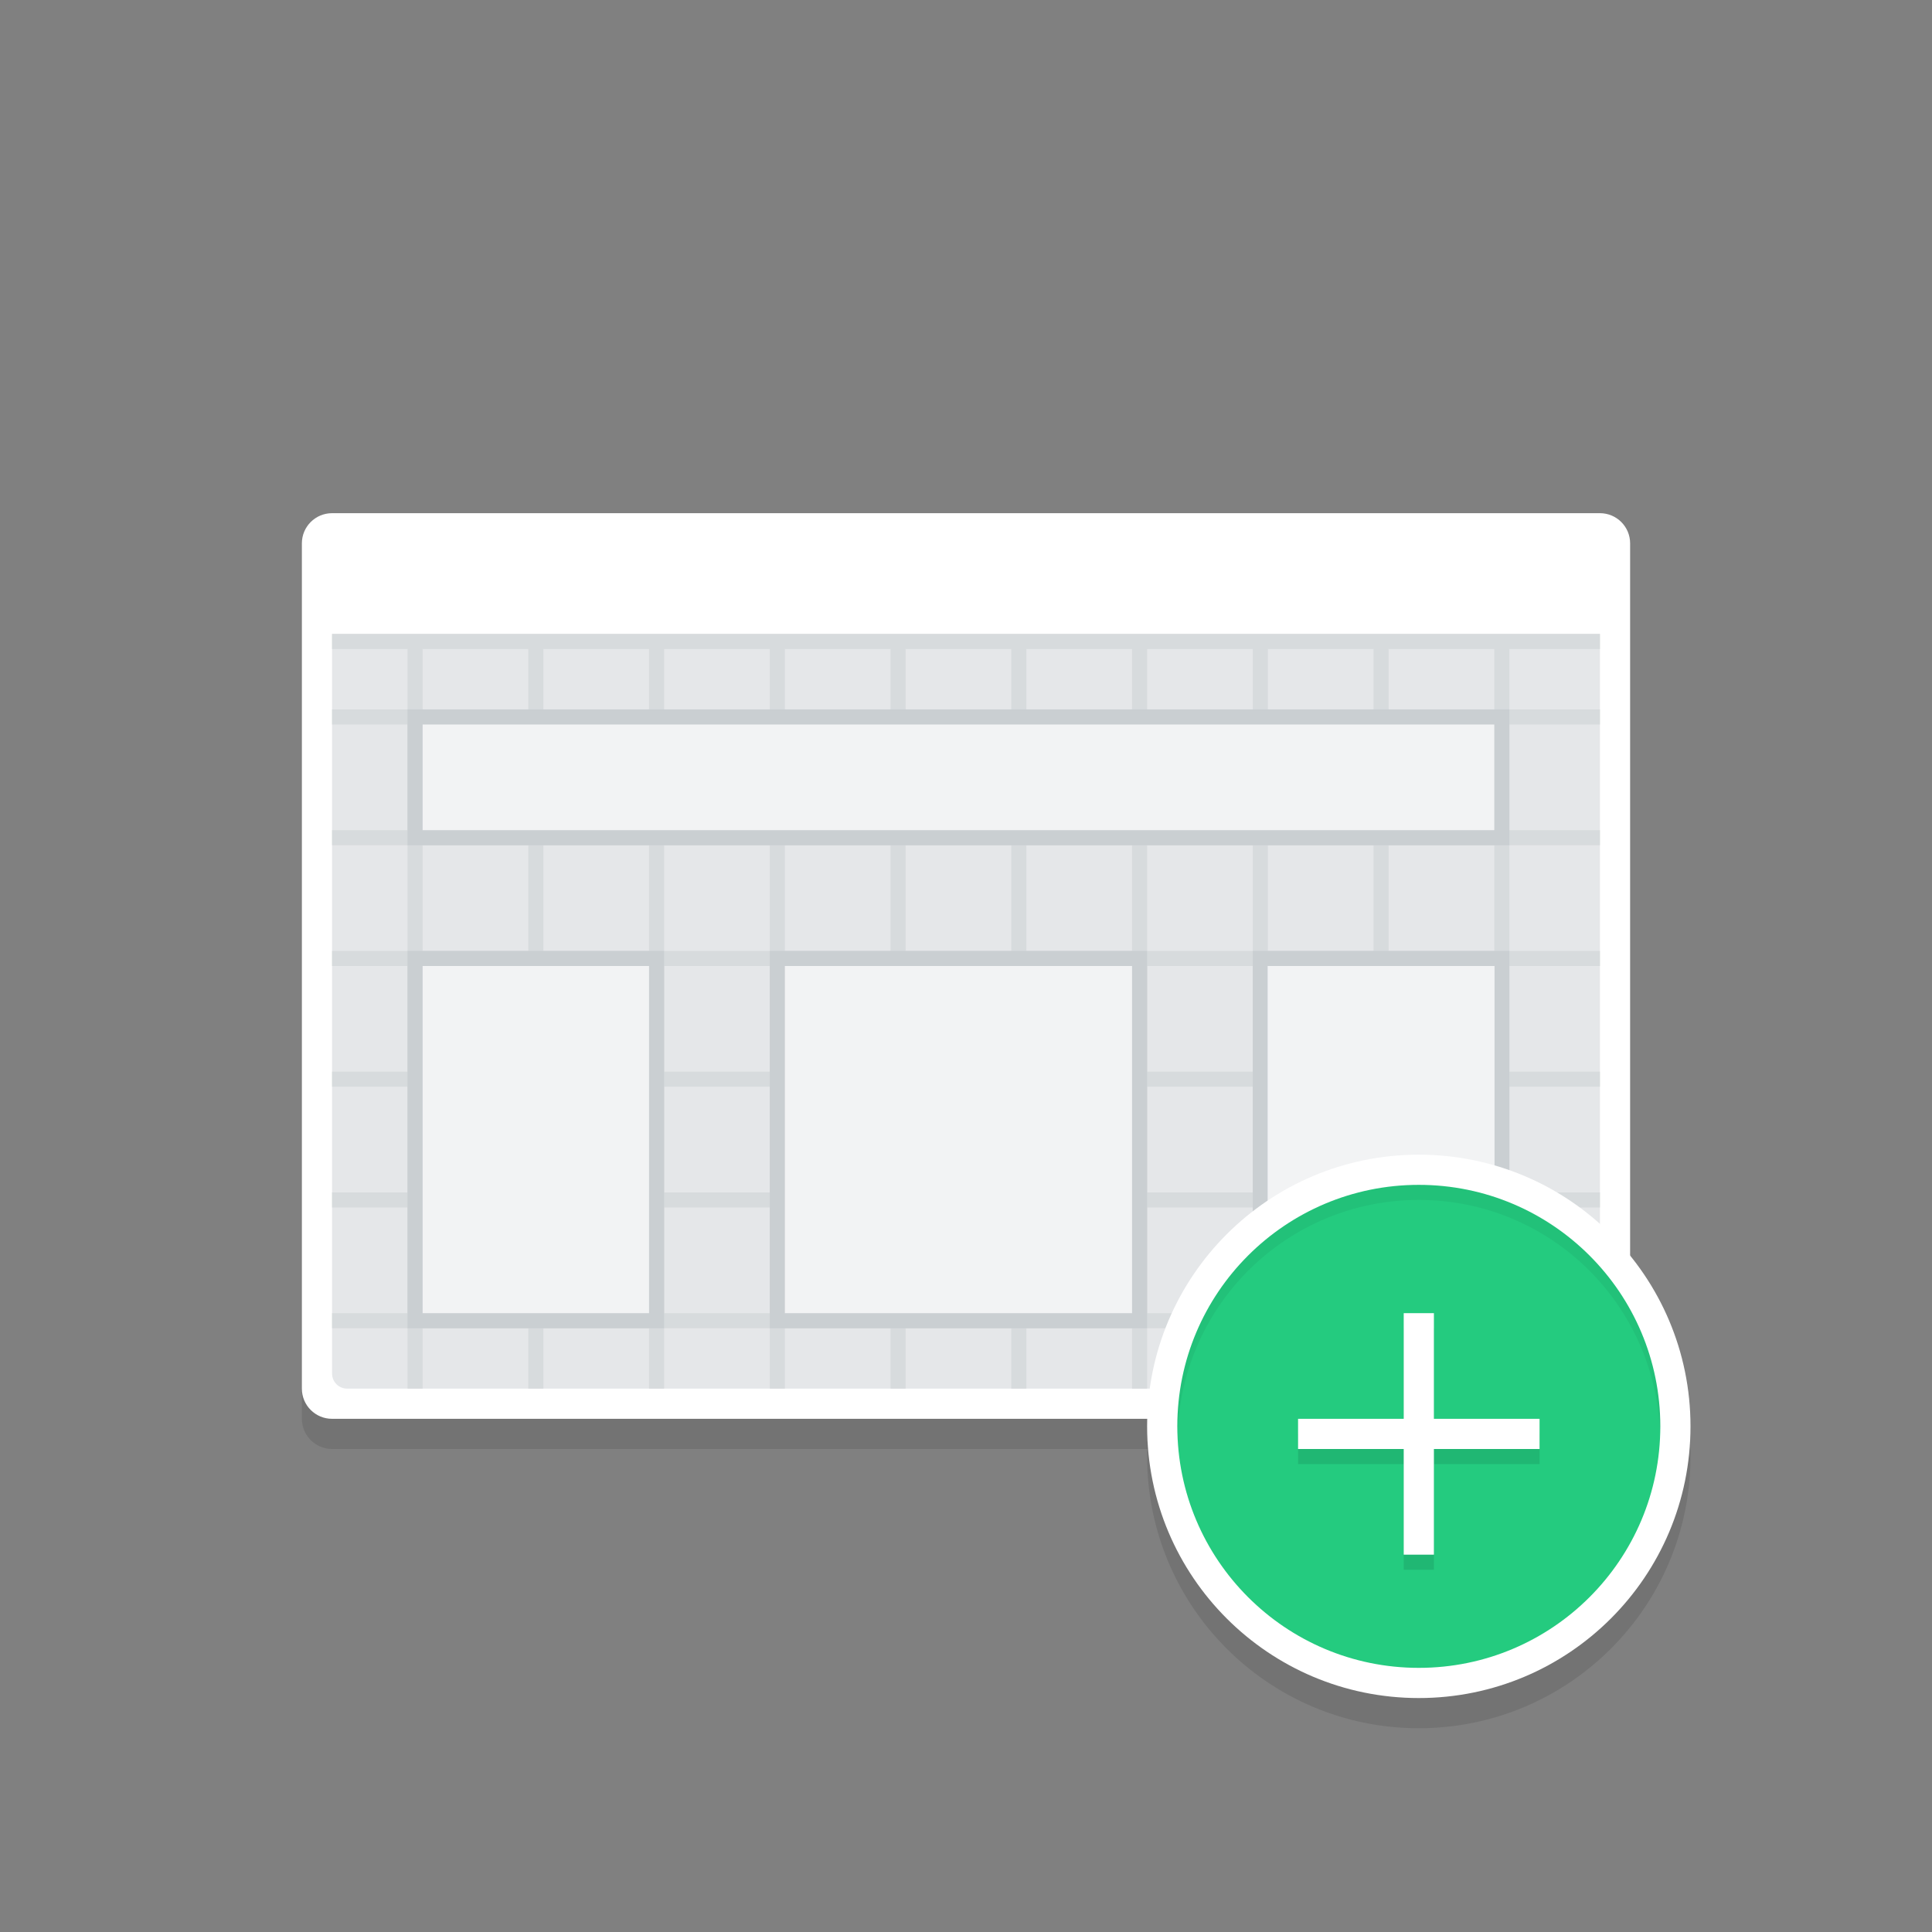 <svg xmlns="http://www.w3.org/2000/svg" viewBox="0 0 128 128" enable-background="new 0 0 128 128"><rect x="0" y="0" width="128" height="128" fill="#808080" stroke="none"/><symbol viewBox="-42 -31 84 61"><path d="M42-29c0-1.105-.895-2-2-2h-80c-1.105 0-2 .895-2 2v56c0 1.105.895 2 2 2h80c1.105 0 2-.895 2-2v-56z" opacity=".12"/><path fill="#fff" d="M42-28c0-1.105-.895-2-2-2h-80c-1.105 0-2 .895-2 2v56c0 1.105.895 2 2 2h80c1.105 0 2-.895 2-2v-56z"/><linearGradient id="a" gradientUnits="userSpaceOnUse" y1="-29" x2="0" y2="22"><stop offset="0" stop-color="#53B4F5"/><stop offset="1" stop-color="#65BCF6"/></linearGradient><path fill="url(#a)" d="M41 22v-49.5c0-.55-.45-1.5-1-1.5h-80c-.55 0-1 .95-1 1.5v49.5"/><path fill="#FF6259" d="M-36 26.5c0-1.105-.895-2-2-2s-2 .895-2 2 .895 2 2 2 2-.895 2-2z"/><path fill="#fff" d="M-39 26.5l-.035.139c-.016.075-.028.241.033.396.05.162.163.342.337.485.094.06.189.134.308.163.123.046.21.051.382.064.103-.017.178-.011.319-.061.135-.032.226-.106.321-.166.175-.143.287-.324.337-.486.061-.158.046-.306.033-.395l-.035-.139-.062.127c-.026.079-.104.178-.185.275-.072.108-.209.179-.33.25l-.194.065-.256.033-.192-.029-.207-.069c-.121-.071-.258-.142-.33-.25-.168-.179-.238-.413-.244-.402z" opacity=".6"/><path fill="#FFC933" d="M-30 26.5c0-1.105-.895-2-2-2s-2 .895-2 2 .895 2 2 2 2-.895 2-2z"/><path fill="#2ECC71" d="M-24 26.5c0-1.105-.895-2-2-2s-2 .895-2 2 .895 2 2 2 2-.895 2-2z"/><path fill="#75C3F7" d="M-40 16h80v1h-80zM-40 8h80v1h-80zM-40 0h80v1h-80zM-40-8h80v1h-80zM-40-16h80v1h-80zM-40-24h80v1h-80zM19 21v-49h1v49zM27 21v-49h1v49zM35 21v-49h1v49zM11 21v-49h1v49zM3 21v-49h1v49zM-5 21v-49h1v49zM-13 21v-49h1v49zM-21 21v-49h1v49zM-29 21v-49h1v49zM-37 21v-49h1v49z"/><path opacity=".08" d="M41 21h-82v1h82z"/><path fill="#fff" d="M-33 26.5l-.035.139c-.016.075-.028.241.033.396.05.162.163.342.337.485.094.06.189.134.308.163.123.046.21.051.382.064.103-.017.178-.011.319-.061.135-.032.226-.106.321-.166.175-.143.287-.324.337-.486.061-.158.046-.306.033-.395l-.035-.139-.062.127c-.026.079-.104.178-.185.275-.072.108-.209.179-.33.25l-.194.065-.256.033-.192-.029-.207-.069c-.121-.071-.258-.142-.33-.25-.168-.179-.238-.413-.244-.402zM-27 26.5l-.035.139c-.016.075-.028.241.033.396.05.162.163.342.337.485.094.06.189.134.308.163.123.046.21.051.382.064.103-.017.178-.011.319-.061.135-.032.226-.106.321-.166.175-.143.287-.324.337-.486.061-.158.046-.306.033-.395l-.035-.139-.062.127c-.026.079-.104.178-.185.275-.072.108-.209.179-.33.25l-.194.065-.256.033-.192-.029-.207-.069c-.121-.071-.258-.142-.33-.25-.168-.179-.238-.413-.244-.402z" opacity=".6"/></symbol><g><path d="M108 94c0 1.1-.9 2-2 2h-84c-1.1 0-2-.9-2-2v-56c0-1.1.9-2 2-2h84c1.1 0 2 .9 2 2v56z" opacity=".1"/><path fill="#fff" d="M108 92c0 1.105-.895 2-2 2h-84c-1.105 0-2-.895-2-2v-56c0-1.105.895-2 2-2h84c1.105 0 2 .895 2 2v56z"/><path fill="#E5E7E9" d="M106 42v49c0 .552-.448 1-1 1h-82c-.552 0-1-.448-1-1v-49h84z"/><path fill="#D7DBDD" d="M22 47h84v1h-84zM22 55h84v1h-84zM22 63h84v1h-84zM22 71h84v1h-84zM22 79h84v1h-84zM22 87h84v1h-84zM83 42h1v50h-1zM91 42h1v50h-1zM99 42h1v50h-1zM75 42h1v50h-1zM67 42h1v50h-1zM59 42h1v50h-1zM51 42h1v50h-1zM43 42h1v50h-1zM35 42h1v50h-1zM27 42h1v50h-1zM22 42h84v1h-84z"/><path fill="#CACFD2" d="M27 47h73v9h-73z"/><path fill="#F2F3F4" d="M28 48h71v7h-71z"/><path fill="#CACFD2" d="M27 63h17v25h-17z"/><path fill="#F2F3F4" d="M28 64h15v23h-15z"/><path fill="#CACFD2" d="M51 63h25v25h-25z"/><path fill="#F2F3F4" d="M52 64h23v23h-23z"/><path fill="#CACFD2" d="M83 63h17v25h-17z"/><path fill="#fff" d="M84 64h15v23h-15z"/><path fill="#F2F3F4" d="M84 64h15v23h-15z"/><circle opacity=".1" cx="94" cy="96.5" r="18"/><circle fill="#fff" cx="94" cy="94.5" r="18"/><circle fill="#24CB7F" cx="94" cy="94.5" r="16"/><path opacity=".05" d="M94 79.5c8.668 0 15.708 6.897 15.975 15.5l.025-.5c0-8.837-7.163-16-16-16s-16 7.163-16 16l.025.5c.267-8.603 7.307-15.5 15.975-15.5z"/><g opacity=".1"><path d="M93 88h2v16h-2zM86 95h16v2h-16z"/></g><g fill="#fff"><path d="M93 87h2v16h-2zM86 94h16v2h-16z"/></g></g></svg>